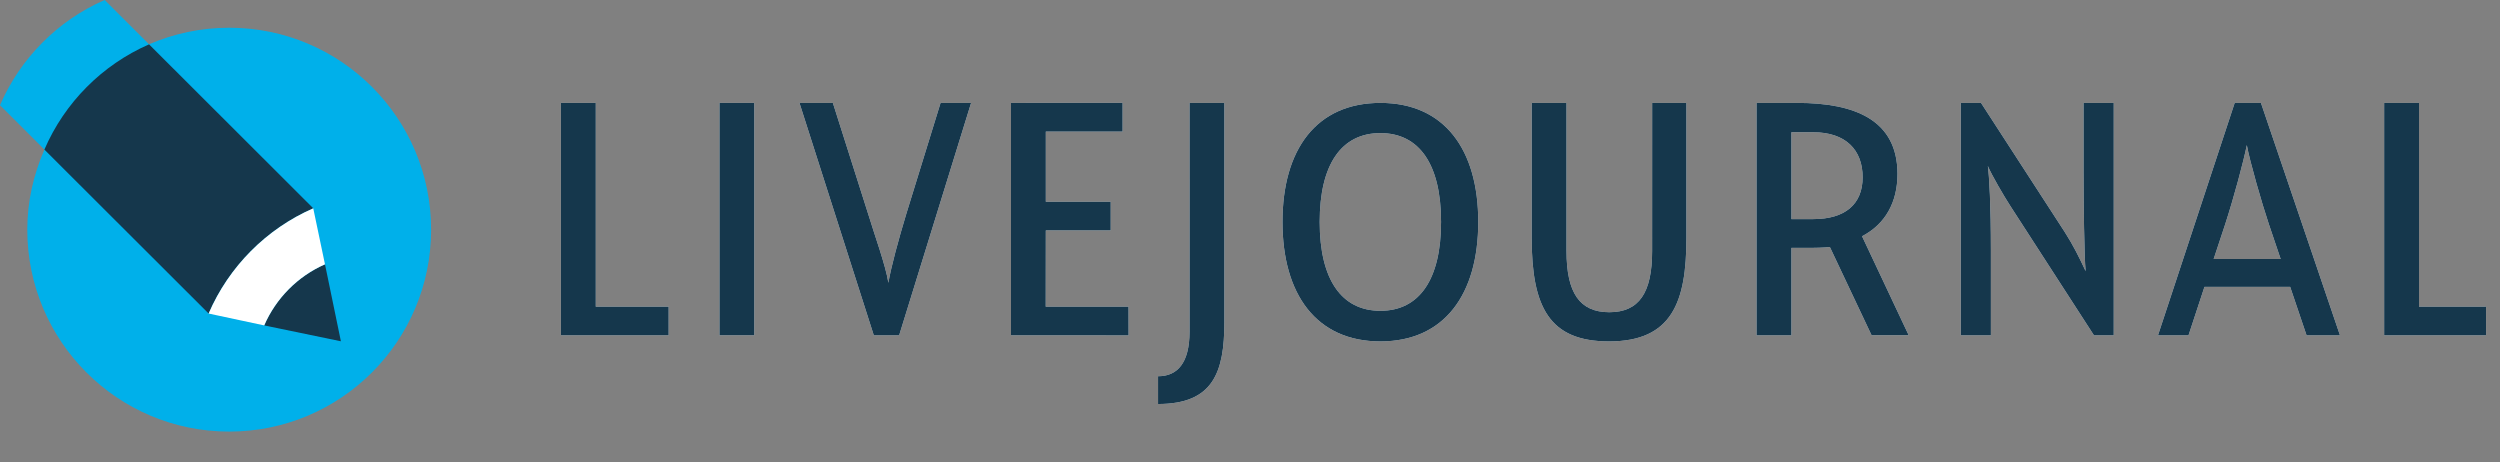 <?xml version="1.0" encoding="UTF-8"?> <svg xmlns="http://www.w3.org/2000/svg" width="173" height="32" viewBox="0 0 173 32" fill="none"><rect x="0" y="0" width="173" height="32" fill="#808080" stroke="none"/> <path d="M15.861 1.919C13.889 1.919 12.015 2.33 10.314 3.065L7.245 0H7.238C3.998 1.419 1.401 4.029 0 7.28L3.074 10.351L3.072 10.354C2.33 12.058 1.888 13.914 1.888 15.892C1.888 23.612 8.143 29.866 15.861 29.866C23.576 29.866 29.833 23.61 29.833 15.892C29.833 8.176 23.577 1.919 15.861 1.919Z" fill="#00B0EA"></path> <path d="M14.437 21.696C15.837 18.445 18.436 15.835 21.675 14.415H21.677L10.316 3.071L10.311 3.07C7.069 4.49 4.472 7.099 3.072 10.352L14.437 21.696Z" fill="#15374C"></path> <path d="M22.489 18.29C20.607 19.114 19.099 20.633 18.284 22.519L23.59 23.616L22.489 18.29Z" fill="#15374C"></path> <path d="M22.489 18.292C22.062 16.255 21.677 14.416 21.677 14.416L21.673 14.417C18.435 15.837 15.837 18.446 14.436 21.697L18.284 22.519C19.101 20.639 20.612 19.114 22.489 18.292Z" fill="white"></path> <path d="M52.196 7.121H49.787V23.204H52.196V7.121Z" fill="white"></path> <path d="M52.196 7.121H49.787V23.204H52.196V7.121Z" fill="#15374C"></path> <path d="M82.317 22.943C82.317 25.124 81.472 26.036 80.137 26.036V27.958C83.946 27.958 84.726 25.773 84.726 22.292V7.121H82.316L82.317 22.943Z" fill="white"></path> <path d="M82.317 22.943C82.317 25.124 81.472 26.036 80.137 26.036V27.958C83.946 27.958 84.726 25.773 84.726 22.292V7.121H82.316L82.317 22.943Z" fill="#15374C"></path> <path d="M62.714 14.806C62.174 16.59 61.673 18.433 61.475 19.57C61.302 18.402 60.479 16.142 60.077 14.806L57.634 7.121H55.323L60.467 23.204H62.221L67.2 7.121H65.088L62.714 14.806Z" fill="white"></path> <path d="M62.714 14.806C62.174 16.59 61.673 18.433 61.475 19.57C61.302 18.402 60.479 16.142 60.077 14.806L57.634 7.121H55.323L60.467 23.204H62.221L67.2 7.121H65.088L62.714 14.806Z" fill="#15374C"></path> <path d="M78.094 21.252H78.092V21.221H72.364L72.37 15.945H76.861V13.959H72.37V9.106H77.684V7.118L69.961 7.121V23.205L78.092 23.208V23.205H78.098L78.094 21.252Z" fill="white"></path> <path d="M78.094 21.252H78.092V21.221H72.364L72.37 15.945H76.861V13.959H72.37V9.106H77.684V7.118L69.961 7.121V23.205L78.092 23.208V23.205H78.098L78.094 21.252Z" fill="#15374C"></path> <path d="M114.328 17.373C114.328 20.269 113.417 21.605 111.363 21.605C109.312 21.605 108.402 20.267 108.402 17.373V7.121H105.993V16.451C105.993 21.265 107.219 23.626 111.346 23.626C115.703 23.626 116.698 20.893 116.698 16.499V7.121H114.33L114.328 17.373Z" fill="white"></path> <path d="M114.328 17.373C114.328 20.269 113.417 21.605 111.363 21.605C109.312 21.605 108.402 20.267 108.402 17.373V7.121H105.993V16.451C105.993 21.265 107.219 23.626 111.346 23.626C115.703 23.626 116.698 20.893 116.698 16.499V7.121H114.33L114.328 17.373Z" fill="#15374C"></path> <path d="M154.641 7.121L149.333 23.204H151.445L152.549 19.85H158.479L159.614 23.204H161.926L156.457 7.121H154.641V7.121ZM157.822 17.925H153.185L153.982 15.52C154.585 13.666 155.253 11.174 155.48 10.041C155.681 11.151 156.519 14.067 157.008 15.52L157.822 17.925Z" fill="white"></path> <path d="M154.641 7.121L149.333 23.204H151.445L152.549 19.85H158.479L159.614 23.204H161.926L156.457 7.121H154.641V7.121ZM157.822 17.925H153.185L153.982 15.52C154.585 13.666 155.253 11.174 155.48 10.041C155.681 11.151 156.519 14.067 157.008 15.52L157.822 17.925Z" fill="#15374C"></path> <path d="M95.523 7.121C91.091 7.121 88.749 10.345 88.749 15.357C88.749 20.371 91.093 23.626 95.523 23.626C99.947 23.626 102.294 20.371 102.294 15.357C102.296 10.345 99.947 7.121 95.523 7.121ZM95.523 21.507C92.82 21.507 91.322 19.327 91.322 15.357C91.322 11.387 92.82 9.211 95.523 9.211C98.224 9.211 99.722 11.386 99.722 15.357C99.723 19.328 98.225 21.507 95.523 21.507Z" fill="white"></path> <path d="M95.523 7.121C91.091 7.121 88.749 10.345 88.749 15.357C88.749 20.371 91.093 23.626 95.523 23.626C99.947 23.626 102.294 20.371 102.294 15.357C102.296 10.345 99.947 7.121 95.523 7.121ZM95.523 21.507C92.82 21.507 91.322 19.327 91.322 15.357C91.322 11.387 92.82 9.211 95.523 9.211C98.224 9.211 99.722 11.386 99.722 15.357C99.723 19.328 98.225 21.507 95.523 21.507Z" fill="#15374C"></path> <path d="M131.305 12.037C131.305 8.294 128.34 7.121 124.369 7.121H121.553V23.204H123.964V17.152H125.425C126.067 17.152 126.629 17.097 126.629 17.097L129.514 23.202H132.083L128.854 16.348C130.464 15.508 131.305 13.998 131.305 12.037ZM125.477 15.162H123.964V9.152H125.477C127.723 9.152 128.895 10.378 128.895 12.265C128.895 14.152 127.657 15.162 125.477 15.162Z" fill="white"></path> <path d="M131.305 12.037C131.305 8.294 128.34 7.121 124.369 7.121H121.553V23.204H123.964V17.152H125.425C126.067 17.152 126.629 17.097 126.629 17.097L129.514 23.202H132.083L128.854 16.348C130.464 15.508 131.305 13.998 131.305 12.037ZM125.477 15.162H123.964V9.152H125.477C127.723 9.152 128.895 10.378 128.895 12.265C128.895 14.152 127.657 15.162 125.477 15.162Z" fill="#15374C"></path> <path d="M144.182 11.887C144.182 13.971 144.227 17.786 144.327 18.767C143.891 17.829 143.47 16.978 142.889 16.07L137.086 7.121H135.686V23.204H137.77V17.404C137.77 14.103 137.655 12.219 137.559 11.489C137.819 12.108 138.686 13.592 139.11 14.245L144.901 23.203H146.27V7.121H144.182V11.887Z" fill="white"></path> <path d="M144.182 11.887C144.182 13.971 144.227 17.786 144.327 18.767C143.891 17.829 143.47 16.978 142.889 16.07L137.086 7.121H135.686V23.204H137.77V17.404C137.77 14.103 137.655 12.219 137.559 11.489C137.819 12.108 138.686 13.592 139.11 14.245L144.901 23.203H146.27V7.121H144.182V11.887Z" fill="#15374C"></path> <path d="M46.27 21.221H41.227V7.121H38.815V23.205H46.27V21.221Z" fill="white"></path> <path d="M46.27 21.221H41.227V7.121H38.815V23.205H46.27V21.221Z" fill="#15374C"></path> <path d="M167.395 21.221V7.121H164.984V23.205H172.035V21.219L167.395 21.221Z" fill="white"></path> <path d="M167.395 21.221V7.121H164.984V23.205H172.035V21.219L167.395 21.221Z" fill="#15374C"></path> </svg> 